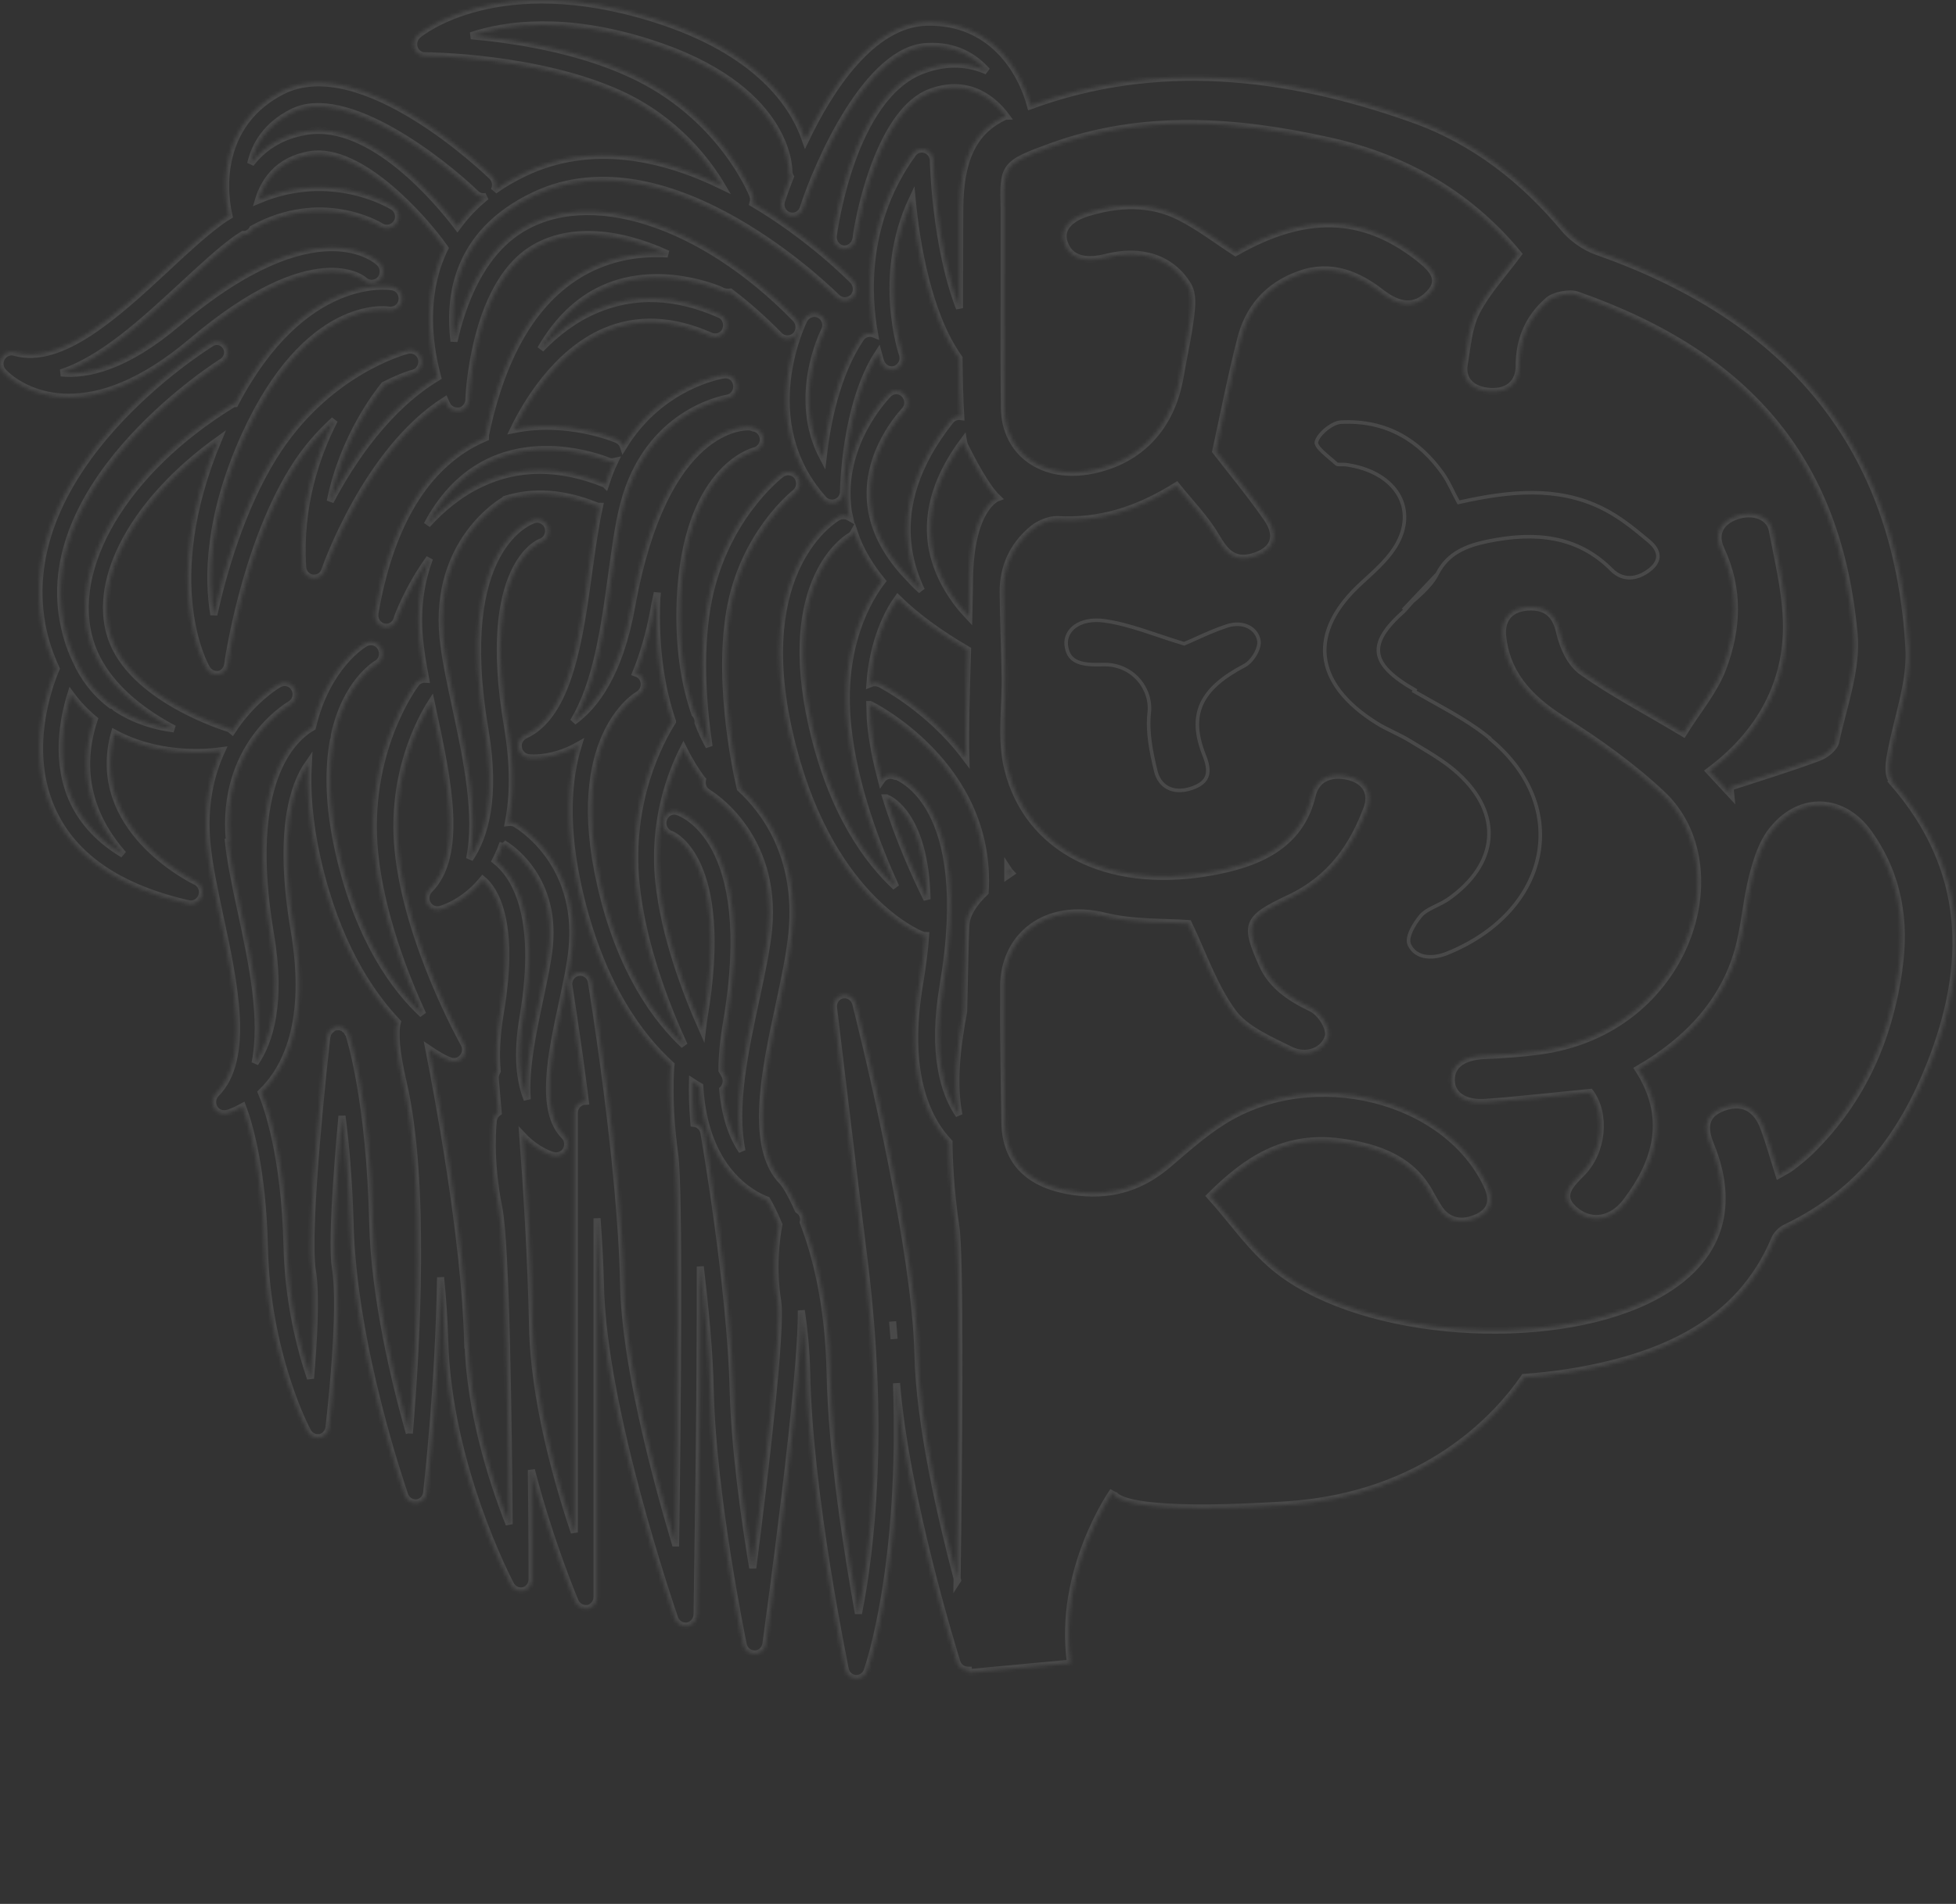 <?xml version="1.0" encoding="UTF-8"?> <svg xmlns="http://www.w3.org/2000/svg" viewBox="0 0 551 536.422" fill="none"><rect x="0" y="0" width="551" height="536.422" fill="#333333" stroke="none"/><path d="M404.864 161.694L404.864 161.694C407.844 155.857 412.963 153.767 419.194 152.486L419.194 152.486C432.471 149.785 444.406 150.904 453.973 160.523L453.973 160.524C455.516 162.074 457.244 162.779 459.025 162.779C460.812 162.779 462.699 162.067 464.535 160.694C466.424 159.263 467.098 157.835 467.025 156.521C466.948 155.183 466.089 153.818 464.583 152.547C460.387 149.011 456.025 145.442 451.064 143.066L451.062 143.065C438.554 136.984 425.136 138.367 411.196 141.473L410.872 141.545L410.713 141.253C410.151 140.219 409.657 139.236 409.192 138.307C408.972 137.866 408.756 137.437 408.542 137.02C407.874 135.719 407.215 134.522 406.409 133.381C399.878 124.22 390.73 118.307 377.774 118.934C376.538 118.998 374.927 119.813 373.527 120.956C372.837 121.52 372.218 122.15 371.742 122.776C371.262 123.408 370.944 124.012 370.825 124.529C370.761 124.815 370.858 125.199 371.187 125.707C371.508 126.207 372.009 126.752 372.617 127.328C373.219 127.901 373.909 128.485 374.596 129.064C374.636 129.098 374.676 129.131 374.715 129.165C375.357 129.705 375.991 130.241 376.536 130.748C376.564 130.772 376.646 130.814 376.829 130.844C377.012 130.873 377.237 130.883 377.503 130.883C377.62 130.883 377.748 130.88 377.878 130.878C378.306 130.871 378.79 130.864 379.192 130.922C385.808 131.853 390.835 134.709 393.511 138.694C396.2 142.697 396.464 147.768 393.681 152.984L393.681 152.985C391.554 156.946 387.864 160.312 384.34 163.525C384.146 163.703 383.95 163.881 383.758 164.058L383.756 164.06C376.005 171.045 372.573 178.162 373.258 184.885C373.944 191.611 378.766 198.101 387.886 203.791C389.343 204.696 390.939 205.482 392.559 206.279L392.57 206.284C394.177 207.075 395.81 207.878 397.306 208.808C398.093 209.292 398.893 209.773 399.695 210.256C403.552 212.579 407.489 214.95 410.711 217.906C417.001 223.624 419.891 230.003 419.377 236.238C418.866 242.471 414.965 248.444 407.914 253.37L407.912 253.372C406.925 254.048 405.759 254.619 404.637 255.17C404.317 255.327 404 255.481 403.693 255.638C402.274 256.354 401.027 257.079 400.231 258.027C399.25 259.208 398.192 260.746 397.509 262.256C396.813 263.795 396.564 265.172 396.993 266.113L396.996 266.12C397.793 267.92 399.268 269.003 401.139 269.41C403.023 269.818 405.32 269.54 407.703 268.575C422.275 262.646 431.038 252.305 433.306 241.115C435.574 229.935 431.376 217.811 419.827 208.25L419.666 208.118V207.978C414.81 203.995 409.078 200.798 403.33 197.591C401.67 196.665 400.008 195.739 398.366 194.792C398.366 194.792 398.366 194.792 398.366 194.792L398.587 194.41C385.797 187.059 385.041 181.474 395.561 172.144L404.864 161.694ZM404.864 161.694L404.862 161.699C403.931 163.576 402.444 165.302 400.72 166.968C399.574 168.077 398.342 169.142 397.115 170.202C396.495 170.739 395.876 171.274 395.268 171.814L404.864 161.694Z" stroke="white" stroke-opacity="0.11"></path><path d="M345.574 176.38L345.574 176.379C350.147 174.88 354.002 176.948 354.628 180.49C354.809 181.506 354.403 182.95 353.605 184.338C352.814 185.716 351.699 186.932 350.595 187.516C344.516 190.712 340.474 194.092 338.565 198.191C336.648 202.308 336.923 207.056 339.251 212.88C340.139 215.123 340.5 216.999 340.04 218.508C339.59 219.979 338.316 221.229 335.605 222.124C332.87 223.014 330.629 222.827 328.954 221.932C327.279 221.039 326.108 219.406 325.581 217.278C324.275 211.834 323.126 206.178 323.735 200.821C324.521 193.99 318.954 186.962 310.7 187.254C307.976 187.325 305.521 187.264 303.676 186.525C302.766 186.161 302.016 185.635 301.457 184.886C300.897 184.136 300.507 183.133 300.357 181.781C300.134 179.621 301.082 177.687 302.94 176.393C304.804 175.092 307.608 174.429 311.066 174.913L311.068 174.913C314.674 175.402 318.185 176.383 321.839 177.555C323.21 177.995 324.605 178.464 326.031 178.943C328.394 179.737 330.842 180.56 333.415 181.331L333.564 181.376L333.71 181.316C334.724 180.899 335.848 180.391 337.056 179.846C339.595 178.698 342.508 177.382 345.574 176.38Z" stroke="white" stroke-opacity="0.11"></path><mask id="path-3-inside-1_4011_55872" fill="white"><path d="M533.145 220.068C531.77 218.513 532.046 215.473 532.458 213.211C534.177 202.962 538.301 192.713 537.752 182.675C534.726 129.379 507.566 91.067 449.878 70.851C446.303 69.579 442.797 67.034 440.529 64.277C429.322 50.918 415.637 39.82 397.899 33.529C361.732 20.664 325.498 16.847 290.293 29.783C287.679 19.958 279.291 5.82 261.002 6.245C245.532 6.739 233.774 25.047 226.9 39.396C223.598 29.783 213.766 14.515 184.269 5.255C140.402 -8.529 118.605 9.072 117.712 9.849C116.68 10.768 116.268 12.182 116.68 13.525C117.162 14.868 118.33 15.716 119.706 15.716C120.118 15.716 151.609 15.858 174.918 26.602C190.595 33.883 199.327 45.616 203.315 52.332C186.744 44.273 166.667 39.679 147.69 48.726C144.596 50.211 141.777 51.837 139.233 53.674C139.852 52.402 139.714 50.776 138.614 49.716C137.101 48.232 101.76 14.232 79.414 25.683C62.981 34.095 62.224 50.847 64.493 60.814C63.806 61.238 63.187 61.591 62.499 62.086C57.686 65.55 52.461 70.356 46.96 75.516C33.002 88.452 17.257 103.013 4.124 99.267C2.749 98.843 1.236 99.479 0.48 100.751C-0.276 102.023 -0.139 103.649 0.893 104.78C1.305 105.275 7.631 111.99 19.526 111.919C28.189 111.919 39.741 108.314 54.111 96.156C88.558 66.963 102.379 78.838 102.447 78.909C103.754 80.182 105.816 80.111 107.054 78.838C108.292 77.496 108.223 75.375 106.985 74.103C106.298 73.396 89.452 57.633 50.054 90.996C35.478 103.366 24.545 105.84 17.188 105.063C28.946 101.246 40.634 90.36 51.36 80.464C56.724 75.516 61.812 70.78 66.281 67.529C67.037 66.963 67.794 66.539 68.55 66.044C68.687 66.044 68.825 66.044 69.031 66.044C69.994 65.903 70.75 65.267 71.163 64.489C90.484 53.816 106.573 63.358 107.329 63.853C108.842 64.772 110.836 64.277 111.798 62.722C112.761 61.167 112.211 59.117 110.698 58.198C109.873 57.704 93.371 47.666 72.813 56.36C74.325 51.342 78.107 45.051 87.458 43.566C101.553 41.305 119.431 61.591 125.069 69.579C125.137 69.72 125.275 69.72 125.344 69.862C124.656 71.204 124.106 72.618 123.556 74.032C119.224 86.26 121.218 98.63 123.281 106.265C109.254 114.676 99.216 129.52 93.028 141.254C96.672 123.158 106.367 110.859 108.223 108.526C113.036 106.052 116.336 105.133 116.405 105.133C118.124 104.709 119.156 102.871 118.743 101.104C118.33 99.337 116.543 98.277 114.824 98.701C113.861 98.913 91.721 104.851 76.938 128.884C68 143.374 62.843 161.328 60.23 173.204C58.511 162.742 58.649 145.566 68.962 122.734C86.427 84.281 108.567 87.179 109.53 87.391C111.317 87.603 112.967 86.473 113.242 84.635C113.517 82.797 112.348 81.1 110.561 80.818C109.461 80.606 85.464 77.001 66.212 113.687C65.868 113.687 65.525 113.828 65.25 114.04C35.134 132.559 18.769 160.127 25.508 181.12C29.221 192.713 40.016 200.629 49.023 205.365C43.866 204.729 38.022 203.033 32.658 199.499C32.315 199.145 31.971 198.792 31.49 198.65C31.49 198.65 31.352 198.65 31.283 198.65C27.846 196.035 24.683 192.571 22.207 187.835C22.207 187.623 22.001 187.411 21.932 187.199C20.145 183.736 18.701 179.777 17.807 174.9C10.381 134.751 62.155 102.235 62.637 101.953C64.081 101.034 64.562 99.125 63.668 97.711C62.843 96.227 60.918 95.732 59.543 96.651C57.274 98.065 3.643 131.711 11.825 176.102C12.65 180.626 14.094 184.655 15.813 188.401C13.888 192.925 6.874 211.515 14.919 228.691C20.901 241.556 33.759 250.251 53.08 254.633C53.286 254.633 53.561 254.703 53.767 254.703C55.142 254.703 56.38 253.784 56.861 252.442C57.411 250.815 56.655 249.05 55.142 248.342C53.836 247.705 24.889 233.428 32.246 206.567C40.359 210.95 49.023 212.01 55.28 212.01C58.443 212.01 60.849 211.727 62.431 211.515C59.337 218.23 57.274 226.853 58.305 237.668C58.855 243.676 60.368 250.745 61.949 258.168C66.006 277.041 70.544 298.389 60.849 308.141C59.818 309.201 59.611 310.828 60.299 312.1C60.849 313.16 61.949 313.797 63.118 313.797C63.393 313.797 63.6 313.797 63.874 313.726C64.149 313.726 65.937 313.16 68.344 311.818C70.2 316.765 73.982 329.56 74.463 351.19C75.151 381.442 86.152 402.437 86.633 403.286C87.183 404.346 88.283 405.051 89.452 405.051C89.658 405.051 89.865 405.051 90.071 405.051C91.446 404.769 92.478 403.638 92.684 402.153C92.821 400.811 96.534 369.496 94.472 357.057C93.44 350.764 94.815 331.257 96.328 314.434C97.359 322.28 98.253 332.246 98.597 344.474C99.422 379.392 113.449 419.542 113.999 421.24C114.48 422.582 115.718 423.43 117.024 423.43C117.162 423.43 117.299 423.43 117.368 423.43C118.88 423.289 120.049 422.015 120.187 420.532C120.393 418.623 123.625 390.491 124.106 359.885C124.725 366.104 125.137 372.183 125.275 377.838C126.306 413.038 143.152 445.131 143.839 446.473C144.39 447.533 145.49 448.241 146.659 448.241C146.934 448.241 147.208 448.241 147.484 448.17C148.928 447.818 149.89 446.473 149.89 444.919C149.89 443.504 149.89 430.64 149.684 414.171C154.909 434.386 161.579 450.149 161.991 451.209C162.541 452.411 163.71 453.189 164.948 453.189C165.154 453.189 165.361 453.189 165.636 453.189C167.148 452.836 168.18 451.492 168.18 449.938V343.273C168.661 349.775 169.005 356.208 169.142 362.146C169.83 397.064 189.219 453.541 190.045 455.946C190.526 457.288 191.763 458.137 193.07 458.137C193.276 458.137 193.414 458.137 193.62 458.137C195.133 457.855 196.301 456.51 196.37 454.886C196.37 451.562 197.401 394.873 197.264 356.845C198.639 368.507 199.877 381.23 200.083 392.045C200.771 421.451 209.022 461.672 209.365 463.367C209.709 464.923 211.016 465.983 212.528 465.983H212.666C214.247 465.983 215.554 464.711 215.76 463.155C216.86 455.097 226.005 388.583 225.729 369.214C226.485 374.515 227.105 380.241 227.243 386.886C227.929 421.592 238.036 469.8 238.107 470.294C238.38 471.779 239.619 472.84 241.062 472.91C241.131 472.91 241.199 472.91 241.27 472.91C242.645 472.91 243.813 472.062 244.294 470.719C244.776 469.304 254.401 441.455 252.545 389.713C255.157 422.229 268.91 466.194 269.527 468.244C269.942 469.659 271.246 470.578 272.622 470.578C272.622 470.578 272.692 470.578 272.76 470.578V471.284L301.569 468.599C297.857 442.374 313.603 420.109 313.603 420.109C313.603 420.109 310.369 427.318 362.419 423.995C401.75 421.451 421.894 398.972 429.39 388.087C433.309 387.805 437.296 387.379 441.49 386.745C468.374 382.504 490.103 372.608 499.936 349.07C500.484 347.796 501.723 346.524 503.098 345.889C524.55 335.638 536.169 318.886 543.733 299.872C554.734 272.022 554.804 245.021 533.007 220.209L533.145 220.068ZM34.721 240.708C28.189 236.82 23.445 231.801 20.626 225.793C15.469 214.767 17.807 202.538 19.938 195.681C21.864 198.297 24.064 200.629 26.539 202.679C21.038 219.22 27.02 232.013 34.721 240.708ZM86.358 36.993C78.932 38.194 73.913 41.799 70.613 46.111C71.85 40.81 75.013 35.367 82.233 31.691C97.359 23.916 124.794 45.616 134.076 54.593C134.901 55.371 135.932 55.583 136.964 55.371C133.801 57.916 131.119 60.743 128.85 63.853C123.694 57.067 104.716 34.024 86.358 36.993ZM64.631 237.034C62.087 210.172 80.926 199.004 81.751 198.509C83.333 197.59 83.883 195.611 82.989 193.985C82.095 192.359 80.17 191.794 78.588 192.713C78.039 192.995 71.094 197.166 65.387 205.931C65.043 205.648 64.837 205.365 64.424 205.224C64.149 205.153 36.853 196.954 31.215 179.283C25.92 162.672 38.228 140.759 61.399 124.077C44.691 164.226 57.617 187.411 58.236 188.401C58.855 189.391 59.886 190.027 60.987 190.027C61.193 190.027 61.399 190.027 61.606 190.027C62.981 189.744 63.943 188.613 64.149 187.199C64.149 186.846 68.687 154.825 82.37 132.559C85.946 126.693 90.071 122.098 94.197 118.352C89.108 128.248 84.158 142.597 85.258 159.773C85.327 161.328 86.496 162.672 88.077 162.884C88.215 162.884 88.352 162.884 88.49 162.884C89.865 162.884 91.102 162.035 91.515 160.622C91.652 160.268 103.135 126.975 125.344 112.838C125.619 113.474 125.756 113.828 125.825 113.899C126.375 115.1 127.544 115.807 128.781 115.807C128.988 115.807 129.194 115.807 129.469 115.807C130.913 115.524 132.013 114.181 132.082 112.626C132.082 112.343 133.182 81.1 149.546 70.498C159.447 64.065 173.405 64.843 188.119 71.558C181.312 71.134 173.336 71.982 165.498 76.011C151.265 83.362 141.639 99.055 136.758 122.593C136.758 122.805 136.758 123.088 136.758 123.3C135.451 123.865 134.145 124.501 132.838 125.208C118.88 133.054 109.736 149.029 105.61 172.779C105.335 174.476 106.367 176.172 107.948 176.596C108.223 176.667 108.498 176.738 108.773 176.738C110.148 176.738 111.386 175.89 111.798 174.476C111.798 174.335 114.824 165.852 121.012 157.299C118.674 163.52 117.299 171.083 118.193 180.272C118.537 183.665 119.156 187.411 119.912 191.37C118.88 191.299 117.849 191.653 117.162 192.571C116.543 193.349 102.722 212.081 105.541 240.355C107.261 257.39 113.999 274.779 119.087 285.806C111.386 278.667 101.21 265.095 95.572 240.637C92.409 226.924 92.478 216.534 93.921 208.617C94.128 208.122 94.197 207.627 94.197 207.133C97.359 192.501 105.541 187.411 106.092 187.058C107.673 186.21 108.223 184.16 107.329 182.534C106.504 180.908 104.51 180.343 102.929 181.191C102.241 181.544 92.065 187.694 88.008 204.871C82.645 207.91 68.894 220.139 76.182 263.186C79.414 282.271 76.113 293.297 71.85 299.519C74.394 287.078 71.025 271.244 67.931 256.826C66.35 249.543 64.906 242.687 64.356 237.104L64.631 237.034ZM170.517 136.447C170.517 136.447 170.449 136.376 170.38 136.376C157.866 131.287 146.108 131.216 135.52 136.235C129.469 139.062 124.381 143.304 120.324 147.828C124.381 140.193 129.607 134.609 135.932 131.075C152.365 121.886 171.067 129.803 171.274 129.873C171.893 130.156 172.511 130.156 173.13 130.015C172.168 131.994 171.342 134.185 170.586 136.518L170.517 136.447ZM115.305 403.779C111.111 388.865 105.473 365.326 104.992 344.404C104.166 309.556 98.528 292.237 98.322 291.532C98.322 291.389 98.184 291.248 98.047 291.107C97.909 290.895 97.841 290.683 97.703 290.472C97.566 290.329 97.428 290.187 97.222 290.046C97.084 289.905 96.878 289.764 96.741 289.623C96.534 289.482 96.328 289.482 96.122 289.409C95.984 289.409 95.778 289.268 95.64 289.268C95.64 289.268 95.64 289.268 95.572 289.268C95.159 289.268 94.678 289.268 94.197 289.409C93.921 289.482 93.646 289.694 93.44 289.905C93.371 289.905 93.303 289.976 93.234 290.046C93.028 290.187 92.89 290.472 92.684 290.683C92.615 290.824 92.478 290.895 92.409 291.036C92.271 291.248 92.271 291.532 92.203 291.743C92.203 291.885 92.065 292.026 92.065 292.167C91.79 294.357 86.014 345.816 88.008 358.187C89.108 364.833 88.352 378.262 87.458 388.369C84.502 379.606 81.201 366.527 80.857 351.049C80.239 325.601 75.357 311.888 73.638 307.789C80.376 301.285 87.321 288.138 82.851 261.985C78.176 234.347 82.645 221.2 86.839 215.191C86.427 222.613 86.977 231.449 89.383 242.123C94.678 265.448 103.96 279.586 111.936 287.997C111.111 291.107 111.661 296.762 113.586 305.102C119.981 332.599 117.368 379.322 115.305 403.85V403.779ZM131.738 377.697C130.913 348.362 123.212 307.789 120.806 295.561C124.106 297.822 126.375 298.812 126.719 298.882C127.063 299.023 127.475 299.094 127.888 299.094C128.85 299.094 129.744 298.671 130.363 297.893C131.257 296.833 131.394 295.276 130.707 294.075C130.569 293.793 114.755 265.732 112.142 239.506C110.011 218.159 118.537 202.538 121.493 197.943C121.7 198.862 121.837 199.711 122.043 200.7C126.1 219.573 130.638 240.919 120.943 250.674C119.912 251.734 119.706 253.361 120.393 254.633C120.943 255.693 122.043 256.33 123.212 256.33C123.487 256.33 123.694 256.33 123.969 256.259C124.519 256.118 130.638 254.421 136.001 247.846C139.095 250.463 145.352 259.087 140.952 285.239C139.852 291.743 139.645 297.185 140.058 301.78C139.714 302.417 139.439 303.123 139.508 303.901C139.508 304.042 139.852 307.577 140.333 313.444C139.576 313.938 139.095 314.786 138.958 315.705C138.958 316.129 137.651 326.024 140.539 340.516C142.602 350.623 143.221 402.931 143.427 429.438C138.545 416.997 132.357 397.63 131.807 377.627L131.738 377.697ZM141.639 237.457C141.639 237.457 141.914 237.739 142.121 237.88C142.739 238.235 156.628 246.575 154.772 266.437C154.359 270.68 153.259 275.839 152.09 281.352C150.096 290.824 147.896 301.002 148.515 309.768C146.521 304.89 145.49 297.469 147.346 286.513C152.365 257.108 144.458 246.293 139.576 242.475C140.333 240.992 141.089 239.365 141.708 237.527L141.639 237.457ZM190.182 434.739C184.269 414.877 176.087 383.635 175.674 362.005C174.987 327.369 166.667 277.182 166.598 276.688C166.323 274.85 164.604 273.649 162.885 274.001C161.098 274.283 159.929 276.051 160.272 277.819C160.272 278.101 162.61 292.096 164.879 310.264C163.16 310.334 161.785 311.747 161.785 313.585V431.77C156.766 416.785 150.44 394.095 150.028 373.88C149.615 354.018 148.309 333.73 147.277 320.016C151.334 324.33 155.528 325.531 155.941 325.601C156.216 325.601 156.422 325.672 156.697 325.672C157.866 325.672 158.966 325.035 159.516 323.975C160.204 322.703 159.997 321.006 158.966 320.016C151.884 312.878 155.322 296.903 158.347 282.767C159.585 277.041 160.754 271.669 161.166 267.074C163.435 242.757 145.971 232.509 145.215 232.086C144.596 231.731 143.839 231.66 143.221 231.731C144.596 224.733 144.871 215.898 142.945 204.517C135.245 159.278 152.09 152.846 152.228 152.776C153.947 152.281 154.909 150.372 154.428 148.676C153.947 146.909 152.09 145.919 150.44 146.414C149.546 146.696 127.819 153.906 136.62 205.648C139.852 224.733 136.551 235.76 132.288 241.982C134.832 229.54 131.463 213.706 128.369 199.287C126.788 192.006 125.344 185.149 124.794 179.565C122.249 152.705 141.089 141.536 141.914 141.042C142.052 140.971 142.189 140.83 142.327 140.688C150.165 138.214 158.829 138.78 168.042 142.526C168.317 142.667 168.592 142.667 168.867 142.667C167.698 147.969 166.804 154.189 165.911 160.692C163.298 179.777 160.341 201.478 147.896 207.133C146.59 207.769 145.765 209.183 146.04 210.667C146.246 212.151 147.415 213.282 148.859 213.494C148.996 213.494 149.546 213.565 150.371 213.565C152.778 213.565 157.522 213.07 162.885 210.031C159.997 219.361 158.897 232.579 163.092 250.888C169.211 277.678 180.556 292.378 189.082 300.083C189.082 300.224 188.945 300.368 188.945 300.579C188.945 301.002 188.051 310.757 190.045 325.108C191.488 335.215 190.801 400.952 190.32 434.739H190.182ZM197.883 219.715C197.608 221.127 198.158 222.613 199.396 223.32C199.602 223.461 219.06 234.841 216.516 261.844C215.966 267.427 214.522 274.283 212.941 281.565C209.847 296.055 206.409 311.888 209.022 324.259C206.478 320.512 204.277 314.927 203.59 306.94C203.658 306.87 203.727 306.87 203.796 306.728C204.69 305.668 204.827 304.112 204.14 302.911C204.14 302.911 203.865 302.417 203.384 301.569C203.384 297.54 203.796 293.086 204.69 287.926C213.491 236.185 191.763 228.974 190.87 228.691C189.151 228.127 187.432 229.117 186.882 230.882C186.332 232.579 187.294 234.488 188.945 235.054C189.082 235.054 205.996 241.556 198.295 286.796C198.089 287.997 198.02 288.986 197.883 290.117C193.139 279.443 187.157 263.609 185.575 248.342C183.856 231.378 188.945 218.018 192.52 210.95C194.308 214.555 196.164 217.453 197.814 219.644L197.883 219.715ZM189.426 203.315C185.919 208.9 176.843 225.723 179.181 249.05C180.9 266.085 187.638 283.472 192.726 294.501C185.094 287.36 174.78 273.79 169.211 249.332C159.791 208.051 178.906 196.247 179.8 195.752C181.381 194.833 181.931 192.854 181.106 191.228C180.694 190.38 179.937 189.885 179.112 189.603C181.106 184.725 182.894 178.858 184.2 171.79C184.475 170.093 184.888 168.538 185.163 166.983C185.163 167.478 185.094 167.973 185.025 168.468C184.406 183.241 186.469 194.621 189.426 203.245V203.315ZM219.06 366.598C220.298 373.88 215.691 413.534 212.047 441.807C209.641 427.389 206.959 407.738 206.546 391.834C205.859 362.498 198.364 319.593 198.295 319.17C198.02 317.685 196.852 316.624 195.476 316.483C195.064 311.535 194.995 307.506 195.064 304.82C195.82 305.316 196.508 305.739 197.127 306.092C198.502 329.56 211.703 336.487 216.035 338.113C216.722 339.244 217.96 341.576 219.404 345.041C218.648 348.999 217.548 357.339 219.06 366.527V366.598ZM269.734 445.201C264.921 427.036 259.007 400.881 258.595 381.867C257.908 349.211 241.75 285.451 241.062 282.767C240.582 280.999 238.863 279.939 237.144 280.362C235.561 280.787 234.6 282.341 234.805 283.968C234.805 283.968 241.614 340.798 243.401 354.937C249.383 403.072 245.325 437.073 241.818 454.601C238.795 437.778 234.257 409.294 233.842 386.745C233.43 367.094 229.648 353.098 226.28 344.404C226.624 342.991 226.005 341.576 224.837 340.868C222.774 336.205 221.123 333.73 220.916 333.518C220.847 333.377 220.711 333.377 220.642 333.236C220.642 333.236 220.642 333.095 220.572 333.095C210.878 323.34 215.416 301.922 219.473 283.119C221.055 275.698 222.567 268.628 223.118 262.62C225.11 241.204 215.279 228.268 208.54 222.117C208.196 220.775 201.871 194.197 205.584 172.214C209.297 150.443 223.805 139.062 223.942 138.921C225.385 137.79 225.661 135.74 224.629 134.256C223.598 132.771 221.535 132.489 220.092 133.549C219.404 134.044 203.384 146.484 199.189 171.012C196.852 184.796 198.158 199.852 199.739 210.313C198.708 208.405 197.608 206.214 196.645 203.669C196.714 202.75 196.439 201.831 195.751 201.124C193.001 193.207 191.076 182.746 191.626 168.962C193.207 132.418 211.703 127.258 212.528 127.046C214.247 126.622 215.347 124.855 214.935 123.088C214.591 121.674 213.491 120.684 212.116 120.543C211.772 120.401 211.428 120.26 211.016 120.26C210.122 120.26 187.294 119.129 177.943 170.8C174.505 189.885 167.63 198.933 161.51 203.315C168.111 192.571 170.311 176.526 172.305 161.894C173.336 154.542 174.23 147.615 175.674 142.173C182.413 116.09 203.933 112.414 204.827 112.202C206.615 111.919 207.784 110.223 207.509 108.385C207.234 106.547 205.652 105.345 203.865 105.628C202.971 105.77 186.125 108.597 175.605 125.774C175.33 124.925 174.712 124.289 173.887 123.865C173.199 123.582 159.791 117.927 144.665 121.038C147.965 114.181 156.422 99.408 170.38 93.4C179.456 89.512 189.494 89.936 200.152 94.672C201.802 95.379 203.727 94.672 204.415 92.976C205.102 91.279 204.415 89.3 202.765 88.593C190.388 83.08 178.699 82.656 167.905 87.25C161.717 89.865 156.56 93.895 152.297 98.348C156.628 90.855 161.991 85.412 168.386 82.09C185.094 73.466 203.59 81.949 203.727 82.09C204.346 82.373 205.034 82.373 205.721 82.302C210.397 85.836 215.004 89.936 219.542 94.531C220.779 95.803 222.842 95.803 224.149 94.531C225.385 93.258 225.385 91.138 224.149 89.795C197.677 62.581 165.567 52.331 146.108 64.984C135.451 71.911 130.294 85.342 127.888 96.156C127.2 90.29 127.269 83.292 129.675 76.577C132.976 67.317 139.92 60.107 150.44 55.088C188.944 36.71 235.217 83.362 235.7 83.786C236.937 85.059 239 85.059 240.307 83.786C241.543 82.514 241.543 80.394 240.307 79.051C239.343 78.061 228.136 66.751 212.116 57.28C212.322 56.572 212.322 55.866 212.116 55.159C211.772 54.24 202.971 32.469 177.737 20.876C162.541 13.808 144.527 11.122 132.701 10.062C142.533 6.81 159.104 4.548 182.481 11.899C222.018 24.269 222.223 47.242 222.223 48.232C222.223 48.797 222.362 49.292 222.635 49.787C221.191 53.533 220.298 56.148 220.16 56.572C219.61 58.34 220.504 60.178 222.223 60.743C223.942 61.308 225.729 60.39 226.28 58.622C230.267 46.182 244.362 13.666 261.278 13.101C269.186 12.677 274.548 16.07 278.054 20.028C273.173 17.837 267.123 17.13 260.039 19.745C240.031 27.026 234.944 64.843 234.737 66.398C234.53 68.236 235.768 69.862 237.488 70.144C237.624 70.144 237.763 70.144 237.9 70.144C239.482 70.144 240.855 68.942 241.131 67.246C242.438 57.421 248.695 30.914 262.17 25.966C273.38 21.866 280.393 28.723 283.348 32.681C283.212 32.681 283.005 32.822 282.868 32.893C275.304 36.498 270.354 43.354 270.354 59.188C270.354 65.267 270.285 75.87 270.285 86.826C263.477 69.296 262.928 45.546 262.928 45.263C262.928 43.849 261.965 42.577 260.658 42.153C259.351 41.729 257.908 42.153 257.083 43.354C243.194 62.581 244.362 83.292 246.357 94.177C244.981 93.612 243.333 93.965 242.438 95.308C235.493 105.628 232.881 119.765 231.85 128.954C222.91 112.061 231.85 93.965 232.262 93.117C233.086 91.491 232.467 89.512 230.887 88.664C229.304 87.816 227.38 88.452 226.485 90.077C226.349 90.36 212.184 118.634 231.986 140.688C232.606 141.395 233.498 141.748 234.393 141.748C234.805 141.748 235.149 141.678 235.561 141.536C236.8 141.042 237.624 139.84 237.624 138.426C237.624 138.214 237.9 114.111 247.388 99.549C247.732 100.892 248.076 101.811 248.144 102.023C248.763 103.72 250.619 104.639 252.27 104.003C253.921 103.366 254.813 101.458 254.196 99.761C254.126 99.479 246.769 77.92 256.945 56.219C258.115 68.589 261.414 88.664 270.146 100.892C270.215 107.183 270.354 112.909 270.629 117.362C269.598 117.221 268.498 117.574 267.74 118.493C258.183 130.51 254.196 142.597 255.915 154.543C256.532 158.925 257.908 162.884 259.558 166.347C257.908 164.933 256.603 163.449 255.228 161.965C255.228 161.894 255.157 161.752 255.089 161.682C254.952 161.54 254.813 161.54 254.677 161.399C249.451 155.532 246.288 149.382 245.393 142.95C243.194 127.682 254.677 115.948 254.745 115.807C256.052 114.535 256.052 112.414 254.745 111.071C253.508 109.728 251.446 109.728 250.207 111.071C249.658 111.637 236.317 125.208 238.931 143.869C239 144.505 239.207 145.141 239.343 145.778C238.38 145.212 237.212 145.071 236.112 145.636C235.081 146.202 211.703 159.985 222.362 206.567C232.811 252.442 258.595 262.975 259.695 263.398C260.039 263.539 260.383 263.609 260.727 263.609C260.453 267.638 259.902 272.022 259.078 276.97C254.813 301.922 260.934 315.068 267.328 321.855C267.328 325.672 267.671 335.215 269.254 345.675C270.559 354.159 270.146 406.396 269.598 445.413L269.734 445.201ZM251.858 377.272C251.721 375.648 251.582 373.95 251.446 372.324C251.582 374.021 251.721 375.718 251.858 377.272ZM251.789 218.584C250.414 218.159 249.039 218.725 248.283 219.856C246.908 214.555 245.737 209.112 245.257 203.74C245.05 201.902 245.12 200.276 245.05 198.509C245.05 198.509 245.05 198.509 245.12 198.509C245.464 198.65 279.705 215.544 277.503 251.382C274.753 253.998 272.209 257.319 272.073 260.784C271.934 263.753 271.661 273.649 271.453 284.957C269.527 295.206 268.359 305.527 270.146 314.149C265.884 307.93 262.446 296.903 265.677 277.678C274.48 225.934 252.75 218.725 251.858 218.442L251.789 218.584ZM240.582 149.877C242.162 154.684 244.845 159.278 248.488 163.732C244.501 168.892 236.524 182.322 238.795 204.447C240.512 221.482 247.251 238.87 252.338 249.898C244.637 242.757 234.393 229.187 228.824 204.729C219.404 163.378 238.519 151.644 239.412 151.15C239.963 150.867 240.307 150.372 240.582 149.877ZM249.658 224.804C249.658 224.804 249.863 224.945 249.931 224.945C250.07 224.945 260.658 229.117 261.139 253.361C258.183 247.423 253.301 236.82 249.588 224.804H249.658ZM283.899 244.878C284.173 245.303 284.517 245.726 284.724 245.94C284.724 245.94 284.38 246.152 283.899 246.504C283.899 245.94 283.899 245.374 283.899 244.878ZM247.8 192.642C246.908 192.218 245.876 192.289 245.05 192.642C245.944 180.343 250.207 172.355 252.889 168.609C258.047 173.698 264.648 178.505 272.553 183.1C272.209 194.339 271.866 205.719 272.073 213.494C261.621 199.499 247.939 192.713 247.732 192.571L247.8 192.642ZM271.661 125.349C273.721 129.52 277.779 137.295 280.942 140.264C280.942 140.264 273.38 143.021 273.104 163.166C273.104 166.418 272.965 170.023 272.897 173.698C268.703 169.245 263.684 162.247 262.377 153.2C261.07 143.869 264.097 134.115 271.385 124.289C271.453 124.713 271.59 125.067 271.661 125.279V125.349ZM534.933 273.153C532.182 292.237 524.962 309.697 509.973 324.4C508.324 325.954 506.537 327.439 504.679 328.852C503.786 329.56 502.686 330.056 501.104 330.972C499.592 326.238 498.421 321.855 496.773 317.544C495.054 312.948 491.477 309.909 485.634 311.959C479.996 313.938 479.925 317.826 481.852 322.562C489.14 340.304 484.671 356.42 463.975 366.386C435.579 380.029 385.109 376.778 360.771 358.47C352.863 352.532 347.43 344.192 340.899 336.983C351.007 326.944 361.595 319.734 377.272 321.713C388.684 323.128 398.104 326.944 403.054 336.557C403.674 337.688 404.361 338.819 405.049 339.952C407.319 343.837 411.101 345.041 415.569 343.273C420.175 341.435 420.794 338.184 419.007 334.226C407.592 309.415 369.983 299.942 344.611 315.846C338.836 319.452 333.886 323.975 328.797 328.288C321.852 334.155 313.808 336.983 303.976 335.92C290.362 334.437 283.212 327.792 283.073 316.058C282.868 303.337 282.661 290.683 282.729 277.96C282.729 263.894 294.419 253.998 311.333 258.168C319.446 260.147 328.385 259.722 334.779 260.217C339.041 269.124 341.931 277.889 347.361 285.31C350.731 289.905 357.606 292.945 363.519 295.843C368.057 298.104 373.078 296.055 374.177 292.026C374.797 289.694 372.115 285.381 369.503 284.109C363.175 281.07 358.157 277.607 355.545 271.669C350.524 260.359 351.007 258.805 363.175 253.079C375.07 247.494 381.191 238.235 385.109 227.702C386.621 223.602 384.834 219.856 379.608 218.725C374.658 217.665 370.739 219.432 369.639 224.096C366.338 238.094 354.718 243.535 339.729 245.94C311.813 250.463 289.537 239.365 283.899 216.675C281.768 208.193 283.348 199.075 283.141 190.239C283.005 182.393 282.661 174.547 282.592 166.771C282.592 159.915 285.136 153.836 290.913 149.029C292.632 147.615 295.519 146.343 297.787 146.414C309.752 147.05 320.202 143.869 331.411 136.871C335.261 141.678 339.592 146.06 342.548 151.15C345.094 155.462 347.569 158.713 353.619 156.663C359.739 154.542 359.807 150.231 356.988 146.131C352.45 139.557 347.293 133.337 342.48 127.117C344.611 117.291 346.742 106.335 349.493 95.591C351.556 87.321 356.713 80.606 366.133 77.283C375.002 74.103 382.634 77.425 389.167 82.514C393.842 86.119 398.38 87.109 402.574 82.797C406.7 78.626 403.057 75.375 399.479 72.548C383.802 60.319 367.577 59.966 348.049 71.134C342.687 67.67 337.805 63.853 332.167 61.026C323.984 56.926 315.046 57.279 306.314 59.966C301.293 61.52 297.994 64.702 300.125 69.225C302.052 73.396 306.59 73.749 311.469 72.548C321.44 70.003 329.965 72.689 334.642 80.394C336.086 82.797 335.742 86.26 335.398 89.159C334.71 94.813 333.403 100.397 332.44 106.052C330.036 120.26 321.233 129.732 307.689 132.489C293.936 135.316 283.073 127.753 282.936 114.888C282.729 97.923 282.936 81.03 282.868 64.065C282.868 62.369 282.868 60.672 282.868 58.976C282.524 46.677 282.729 46.182 296.138 41.305C322.06 31.903 348.393 33.883 374.726 39.749C397.211 44.768 414.744 55.866 427.671 71.558C423.477 77.213 418.87 82.161 415.981 87.745C413.645 92.269 413.369 97.499 412.474 102.518C411.65 107.183 414.813 110.011 419.831 110.293C425.127 110.576 427.946 107.607 427.946 103.084C427.946 96.015 430.353 89.653 436.196 84.635C437.847 83.221 442.041 82.373 444.172 83.08C494.022 100.539 517.88 131.216 522.282 178.434C523.243 188.472 519.256 198.862 517.125 208.97C516.781 210.667 514.306 212.717 512.311 213.424C504.13 216.463 495.741 219.008 487.353 221.764C487.353 222.472 487.49 223.107 487.558 223.814C485.634 221.764 483.776 219.644 481.508 217.241C494.778 207.415 501.998 194.692 503.098 180.555C503.923 170.306 501.24 159.703 499.248 149.382C498.492 145.424 493.815 143.798 489.209 145.354C484.258 147.05 482.883 150.726 484.807 154.825C490.033 165.994 489.484 177.303 485.29 188.33C482.883 194.692 478.001 200.417 474.219 206.567C463.631 200.205 454.143 195.257 445.684 189.249C442.316 186.846 440.322 182.251 439.429 178.434C438.466 173.981 436.403 171.012 431.246 171.012C425.54 171.012 422.857 174.335 423.269 179.07C424.233 189.249 430.283 196.459 439.91 202.538C449.949 208.829 459.713 215.827 468.101 223.673C489.965 244.102 475.458 290.542 433.721 296.125C428.634 296.833 423.408 297.185 418.251 297.399C412.75 297.611 408.694 299.731 408.831 304.467C408.968 308.99 413.301 310.969 418.319 310.616C428.083 309.909 437.847 308.778 447.954 307.789C452.424 313.797 451.668 324.471 445.411 330.69C441.834 334.226 438.946 337.476 444.24 341.435C448.503 344.615 454.072 343.837 458.062 338.607C466.931 326.944 470.162 314.645 461.5 301.214C475.663 293.015 485.495 282.13 489.552 267.993C491.547 261.066 491.891 253.857 493.678 246.93C494.915 242.264 496.358 237.316 499.521 233.569C507.429 223.955 519.392 224.804 526.476 234.841C534.933 246.786 536.857 259.722 534.865 273.364L534.933 273.153Z"></path></mask><path d="M533.145 220.068C531.77 218.513 532.046 215.473 532.458 213.211C534.177 202.962 538.301 192.713 537.752 182.675C534.726 129.379 507.566 91.067 449.878 70.851C446.303 69.579 442.797 67.034 440.529 64.277C429.322 50.918 415.637 39.82 397.899 33.529C361.732 20.664 325.498 16.847 290.293 29.783C287.679 19.958 279.291 5.82 261.002 6.245C245.532 6.739 233.774 25.047 226.9 39.396C223.598 29.783 213.766 14.515 184.269 5.255C140.402 -8.529 118.605 9.072 117.712 9.849C116.68 10.768 116.268 12.182 116.68 13.525C117.162 14.868 118.33 15.716 119.706 15.716C120.118 15.716 151.609 15.858 174.918 26.602C190.595 33.883 199.327 45.616 203.315 52.332C186.744 44.273 166.667 39.679 147.69 48.726C144.596 50.211 141.777 51.837 139.233 53.674C139.852 52.402 139.714 50.776 138.614 49.716C137.101 48.232 101.76 14.232 79.414 25.683C62.981 34.095 62.224 50.847 64.493 60.814C63.806 61.238 63.187 61.591 62.499 62.086C57.686 65.55 52.461 70.356 46.96 75.516C33.002 88.452 17.257 103.013 4.124 99.267C2.749 98.843 1.236 99.479 0.48 100.751C-0.276 102.023 -0.139 103.649 0.893 104.78C1.305 105.275 7.631 111.99 19.526 111.919C28.189 111.919 39.741 108.314 54.111 96.156C88.558 66.963 102.379 78.838 102.447 78.909C103.754 80.182 105.816 80.111 107.054 78.838C108.292 77.496 108.223 75.375 106.985 74.103C106.298 73.396 89.452 57.633 50.054 90.996C35.478 103.366 24.545 105.84 17.188 105.063C28.946 101.246 40.634 90.36 51.36 80.464C56.724 75.516 61.812 70.78 66.281 67.529C67.037 66.963 67.794 66.539 68.55 66.044C68.687 66.044 68.825 66.044 69.031 66.044C69.994 65.903 70.75 65.267 71.163 64.489C90.484 53.816 106.573 63.358 107.329 63.853C108.842 64.772 110.836 64.277 111.798 62.722C112.761 61.167 112.211 59.117 110.698 58.198C109.873 57.704 93.371 47.666 72.813 56.36C74.325 51.342 78.107 45.051 87.458 43.566C101.553 41.305 119.431 61.591 125.069 69.579C125.137 69.72 125.275 69.72 125.344 69.862C124.656 71.204 124.106 72.618 123.556 74.032C119.224 86.26 121.218 98.63 123.281 106.265C109.254 114.676 99.216 129.52 93.028 141.254C96.672 123.158 106.367 110.859 108.223 108.526C113.036 106.052 116.336 105.133 116.405 105.133C118.124 104.709 119.156 102.871 118.743 101.104C118.33 99.337 116.543 98.277 114.824 98.701C113.861 98.913 91.721 104.851 76.938 128.884C68 143.374 62.843 161.328 60.23 173.204C58.511 162.742 58.649 145.566 68.962 122.734C86.427 84.281 108.567 87.179 109.53 87.391C111.317 87.603 112.967 86.473 113.242 84.635C113.517 82.797 112.348 81.1 110.561 80.818C109.461 80.606 85.464 77.001 66.212 113.687C65.868 113.687 65.525 113.828 65.25 114.04C35.134 132.559 18.769 160.127 25.508 181.12C29.221 192.713 40.016 200.629 49.023 205.365C43.866 204.729 38.022 203.033 32.658 199.499C32.315 199.145 31.971 198.792 31.49 198.65C31.49 198.65 31.352 198.65 31.283 198.65C27.846 196.035 24.683 192.571 22.207 187.835C22.207 187.623 22.001 187.411 21.932 187.199C20.145 183.736 18.701 179.777 17.807 174.9C10.381 134.751 62.155 102.235 62.637 101.953C64.081 101.034 64.562 99.125 63.668 97.711C62.843 96.227 60.918 95.732 59.543 96.651C57.274 98.065 3.643 131.711 11.825 176.102C12.65 180.626 14.094 184.655 15.813 188.401C13.888 192.925 6.874 211.515 14.919 228.691C20.901 241.556 33.759 250.251 53.08 254.633C53.286 254.633 53.561 254.703 53.767 254.703C55.142 254.703 56.38 253.784 56.861 252.442C57.411 250.815 56.655 249.05 55.142 248.342C53.836 247.705 24.889 233.428 32.246 206.567C40.359 210.95 49.023 212.01 55.28 212.01C58.443 212.01 60.849 211.727 62.431 211.515C59.337 218.23 57.274 226.853 58.305 237.668C58.855 243.676 60.368 250.745 61.949 258.168C66.006 277.041 70.544 298.389 60.849 308.141C59.818 309.201 59.611 310.828 60.299 312.1C60.849 313.16 61.949 313.797 63.118 313.797C63.393 313.797 63.6 313.797 63.874 313.726C64.149 313.726 65.937 313.16 68.344 311.818C70.2 316.765 73.982 329.56 74.463 351.19C75.151 381.442 86.152 402.437 86.633 403.286C87.183 404.346 88.283 405.051 89.452 405.051C89.658 405.051 89.865 405.051 90.071 405.051C91.446 404.769 92.478 403.638 92.684 402.153C92.821 400.811 96.534 369.496 94.472 357.057C93.44 350.764 94.815 331.257 96.328 314.434C97.359 322.28 98.253 332.246 98.597 344.474C99.422 379.392 113.449 419.542 113.999 421.24C114.48 422.582 115.718 423.43 117.024 423.43C117.162 423.43 117.299 423.43 117.368 423.43C118.88 423.289 120.049 422.015 120.187 420.532C120.393 418.623 123.625 390.491 124.106 359.885C124.725 366.104 125.137 372.183 125.275 377.838C126.306 413.038 143.152 445.131 143.839 446.473C144.39 447.533 145.49 448.241 146.659 448.241C146.934 448.241 147.208 448.241 147.484 448.17C148.928 447.818 149.89 446.473 149.89 444.919C149.89 443.504 149.89 430.64 149.684 414.171C154.909 434.386 161.579 450.149 161.991 451.209C162.541 452.411 163.71 453.189 164.948 453.189C165.154 453.189 165.361 453.189 165.636 453.189C167.148 452.836 168.18 451.492 168.18 449.938V343.273C168.661 349.775 169.005 356.208 169.142 362.146C169.83 397.064 189.219 453.541 190.045 455.946C190.526 457.288 191.763 458.137 193.07 458.137C193.276 458.137 193.414 458.137 193.62 458.137C195.133 457.855 196.301 456.51 196.37 454.886C196.37 451.562 197.401 394.873 197.264 356.845C198.639 368.507 199.877 381.23 200.083 392.045C200.771 421.451 209.022 461.672 209.365 463.367C209.709 464.923 211.016 465.983 212.528 465.983H212.666C214.247 465.983 215.554 464.711 215.76 463.155C216.86 455.097 226.005 388.583 225.729 369.214C226.485 374.515 227.105 380.241 227.243 386.886C227.929 421.592 238.036 469.8 238.107 470.294C238.38 471.779 239.619 472.84 241.062 472.91C241.131 472.91 241.199 472.91 241.27 472.91C242.645 472.91 243.813 472.062 244.294 470.719C244.776 469.304 254.401 441.455 252.545 389.713C255.157 422.229 268.91 466.194 269.527 468.244C269.942 469.659 271.246 470.578 272.622 470.578C272.622 470.578 272.692 470.578 272.76 470.578V471.284L301.569 468.599C297.857 442.374 313.603 420.109 313.603 420.109C313.603 420.109 310.369 427.318 362.419 423.995C401.75 421.451 421.894 398.972 429.39 388.087C433.309 387.805 437.296 387.379 441.49 386.745C468.374 382.504 490.103 372.608 499.936 349.07C500.484 347.796 501.723 346.524 503.098 345.889C524.55 335.638 536.169 318.886 543.733 299.872C554.734 272.022 554.804 245.021 533.007 220.209L533.145 220.068ZM34.721 240.708C28.189 236.82 23.445 231.801 20.626 225.793C15.469 214.767 17.807 202.538 19.938 195.681C21.864 198.297 24.064 200.629 26.539 202.679C21.038 219.22 27.02 232.013 34.721 240.708ZM86.358 36.993C78.932 38.194 73.913 41.799 70.613 46.111C71.85 40.81 75.013 35.367 82.233 31.691C97.359 23.916 124.794 45.616 134.076 54.593C134.901 55.371 135.932 55.583 136.964 55.371C133.801 57.916 131.119 60.743 128.85 63.853C123.694 57.067 104.716 34.024 86.358 36.993ZM64.631 237.034C62.087 210.172 80.926 199.004 81.751 198.509C83.333 197.59 83.883 195.611 82.989 193.985C82.095 192.359 80.17 191.794 78.588 192.713C78.039 192.995 71.094 197.166 65.387 205.931C65.043 205.648 64.837 205.365 64.424 205.224C64.149 205.153 36.853 196.954 31.215 179.283C25.92 162.672 38.228 140.759 61.399 124.077C44.691 164.226 57.617 187.411 58.236 188.401C58.855 189.391 59.886 190.027 60.987 190.027C61.193 190.027 61.399 190.027 61.606 190.027C62.981 189.744 63.943 188.613 64.149 187.199C64.149 186.846 68.687 154.825 82.37 132.559C85.946 126.693 90.071 122.098 94.197 118.352C89.108 128.248 84.158 142.597 85.258 159.773C85.327 161.328 86.496 162.672 88.077 162.884C88.215 162.884 88.352 162.884 88.49 162.884C89.865 162.884 91.102 162.035 91.515 160.622C91.652 160.268 103.135 126.975 125.344 112.838C125.619 113.474 125.756 113.828 125.825 113.899C126.375 115.1 127.544 115.807 128.781 115.807C128.988 115.807 129.194 115.807 129.469 115.807C130.913 115.524 132.013 114.181 132.082 112.626C132.082 112.343 133.182 81.1 149.546 70.498C159.447 64.065 173.405 64.843 188.119 71.558C181.312 71.134 173.336 71.982 165.498 76.011C151.265 83.362 141.639 99.055 136.758 122.593C136.758 122.805 136.758 123.088 136.758 123.3C135.451 123.865 134.145 124.501 132.838 125.208C118.88 133.054 109.736 149.029 105.61 172.779C105.335 174.476 106.367 176.172 107.948 176.596C108.223 176.667 108.498 176.738 108.773 176.738C110.148 176.738 111.386 175.89 111.798 174.476C111.798 174.335 114.824 165.852 121.012 157.299C118.674 163.52 117.299 171.083 118.193 180.272C118.537 183.665 119.156 187.411 119.912 191.37C118.88 191.299 117.849 191.653 117.162 192.571C116.543 193.349 102.722 212.081 105.541 240.355C107.261 257.39 113.999 274.779 119.087 285.806C111.386 278.667 101.21 265.095 95.572 240.637C92.409 226.924 92.478 216.534 93.921 208.617C94.128 208.122 94.197 207.627 94.197 207.133C97.359 192.501 105.541 187.411 106.092 187.058C107.673 186.21 108.223 184.16 107.329 182.534C106.504 180.908 104.51 180.343 102.929 181.191C102.241 181.544 92.065 187.694 88.008 204.871C82.645 207.91 68.894 220.139 76.182 263.186C79.414 282.271 76.113 293.297 71.85 299.519C74.394 287.078 71.025 271.244 67.931 256.826C66.35 249.543 64.906 242.687 64.356 237.104L64.631 237.034ZM170.517 136.447C170.517 136.447 170.449 136.376 170.38 136.376C157.866 131.287 146.108 131.216 135.52 136.235C129.469 139.062 124.381 143.304 120.324 147.828C124.381 140.193 129.607 134.609 135.932 131.075C152.365 121.886 171.067 129.803 171.274 129.873C171.893 130.156 172.511 130.156 173.13 130.015C172.168 131.994 171.342 134.185 170.586 136.518L170.517 136.447ZM115.305 403.779C111.111 388.865 105.473 365.326 104.992 344.404C104.166 309.556 98.528 292.237 98.322 291.532C98.322 291.389 98.184 291.248 98.047 291.107C97.909 290.895 97.841 290.683 97.703 290.472C97.566 290.329 97.428 290.187 97.222 290.046C97.084 289.905 96.878 289.764 96.741 289.623C96.534 289.482 96.328 289.482 96.122 289.409C95.984 289.409 95.778 289.268 95.64 289.268C95.64 289.268 95.64 289.268 95.572 289.268C95.159 289.268 94.678 289.268 94.197 289.409C93.921 289.482 93.646 289.694 93.44 289.905C93.371 289.905 93.303 289.976 93.234 290.046C93.028 290.187 92.89 290.472 92.684 290.683C92.615 290.824 92.478 290.895 92.409 291.036C92.271 291.248 92.271 291.532 92.203 291.743C92.203 291.885 92.065 292.026 92.065 292.167C91.79 294.357 86.014 345.816 88.008 358.187C89.108 364.833 88.352 378.262 87.458 388.369C84.502 379.606 81.201 366.527 80.857 351.049C80.239 325.601 75.357 311.888 73.638 307.789C80.376 301.285 87.321 288.138 82.851 261.985C78.176 234.347 82.645 221.2 86.839 215.191C86.427 222.613 86.977 231.449 89.383 242.123C94.678 265.448 103.96 279.586 111.936 287.997C111.111 291.107 111.661 296.762 113.586 305.102C119.981 332.599 117.368 379.322 115.305 403.85V403.779ZM131.738 377.697C130.913 348.362 123.212 307.789 120.806 295.561C124.106 297.822 126.375 298.812 126.719 298.882C127.063 299.023 127.475 299.094 127.888 299.094C128.85 299.094 129.744 298.671 130.363 297.893C131.257 296.833 131.394 295.276 130.707 294.075C130.569 293.793 114.755 265.732 112.142 239.506C110.011 218.159 118.537 202.538 121.493 197.943C121.7 198.862 121.837 199.711 122.043 200.7C126.1 219.573 130.638 240.919 120.943 250.674C119.912 251.734 119.706 253.361 120.393 254.633C120.943 255.693 122.043 256.33 123.212 256.33C123.487 256.33 123.694 256.33 123.969 256.259C124.519 256.118 130.638 254.421 136.001 247.846C139.095 250.463 145.352 259.087 140.952 285.239C139.852 291.743 139.645 297.185 140.058 301.78C139.714 302.417 139.439 303.123 139.508 303.901C139.508 304.042 139.852 307.577 140.333 313.444C139.576 313.938 139.095 314.786 138.958 315.705C138.958 316.129 137.651 326.024 140.539 340.516C142.602 350.623 143.221 402.931 143.427 429.438C138.545 416.997 132.357 397.63 131.807 377.627L131.738 377.697ZM141.639 237.457C141.639 237.457 141.914 237.739 142.121 237.88C142.739 238.235 156.628 246.575 154.772 266.437C154.359 270.68 153.259 275.839 152.09 281.352C150.096 290.824 147.896 301.002 148.515 309.768C146.521 304.89 145.49 297.469 147.346 286.513C152.365 257.108 144.458 246.293 139.576 242.475C140.333 240.992 141.089 239.365 141.708 237.527L141.639 237.457ZM190.182 434.739C184.269 414.877 176.087 383.635 175.674 362.005C174.987 327.369 166.667 277.182 166.598 276.688C166.323 274.85 164.604 273.649 162.885 274.001C161.098 274.283 159.929 276.051 160.272 277.819C160.272 278.101 162.61 292.096 164.879 310.264C163.16 310.334 161.785 311.747 161.785 313.585V431.77C156.766 416.785 150.44 394.095 150.028 373.88C149.615 354.018 148.309 333.73 147.277 320.016C151.334 324.33 155.528 325.531 155.941 325.601C156.216 325.601 156.422 325.672 156.697 325.672C157.866 325.672 158.966 325.035 159.516 323.975C160.204 322.703 159.997 321.006 158.966 320.016C151.884 312.878 155.322 296.903 158.347 282.767C159.585 277.041 160.754 271.669 161.166 267.074C163.435 242.757 145.971 232.509 145.215 232.086C144.596 231.731 143.839 231.66 143.221 231.731C144.596 224.733 144.871 215.898 142.945 204.517C135.245 159.278 152.09 152.846 152.228 152.776C153.947 152.281 154.909 150.372 154.428 148.676C153.947 146.909 152.09 145.919 150.44 146.414C149.546 146.696 127.819 153.906 136.62 205.648C139.852 224.733 136.551 235.76 132.288 241.982C134.832 229.54 131.463 213.706 128.369 199.287C126.788 192.006 125.344 185.149 124.794 179.565C122.249 152.705 141.089 141.536 141.914 141.042C142.052 140.971 142.189 140.83 142.327 140.688C150.165 138.214 158.829 138.78 168.042 142.526C168.317 142.667 168.592 142.667 168.867 142.667C167.698 147.969 166.804 154.189 165.911 160.692C163.298 179.777 160.341 201.478 147.896 207.133C146.59 207.769 145.765 209.183 146.04 210.667C146.246 212.151 147.415 213.282 148.859 213.494C148.996 213.494 149.546 213.565 150.371 213.565C152.778 213.565 157.522 213.07 162.885 210.031C159.997 219.361 158.897 232.579 163.092 250.888C169.211 277.678 180.556 292.378 189.082 300.083C189.082 300.224 188.945 300.368 188.945 300.579C188.945 301.002 188.051 310.757 190.045 325.108C191.488 335.215 190.801 400.952 190.32 434.739H190.182ZM197.883 219.715C197.608 221.127 198.158 222.613 199.396 223.32C199.602 223.461 219.06 234.841 216.516 261.844C215.966 267.427 214.522 274.283 212.941 281.565C209.847 296.055 206.409 311.888 209.022 324.259C206.478 320.512 204.277 314.927 203.59 306.94C203.658 306.87 203.727 306.87 203.796 306.728C204.69 305.668 204.827 304.112 204.14 302.911C204.14 302.911 203.865 302.417 203.384 301.569C203.384 297.54 203.796 293.086 204.69 287.926C213.491 236.185 191.763 228.974 190.87 228.691C189.151 228.127 187.432 229.117 186.882 230.882C186.332 232.579 187.294 234.488 188.945 235.054C189.082 235.054 205.996 241.556 198.295 286.796C198.089 287.997 198.02 288.986 197.883 290.117C193.139 279.443 187.157 263.609 185.575 248.342C183.856 231.378 188.945 218.018 192.52 210.95C194.308 214.555 196.164 217.453 197.814 219.644L197.883 219.715ZM189.426 203.315C185.919 208.9 176.843 225.723 179.181 249.05C180.9 266.085 187.638 283.472 192.726 294.501C185.094 287.36 174.78 273.79 169.211 249.332C159.791 208.051 178.906 196.247 179.8 195.752C181.381 194.833 181.931 192.854 181.106 191.228C180.694 190.38 179.937 189.885 179.112 189.603C181.106 184.725 182.894 178.858 184.2 171.79C184.475 170.093 184.888 168.538 185.163 166.983C185.163 167.478 185.094 167.973 185.025 168.468C184.406 183.241 186.469 194.621 189.426 203.245V203.315ZM219.06 366.598C220.298 373.88 215.691 413.534 212.047 441.807C209.641 427.389 206.959 407.738 206.546 391.834C205.859 362.498 198.364 319.593 198.295 319.17C198.02 317.685 196.852 316.624 195.476 316.483C195.064 311.535 194.995 307.506 195.064 304.82C195.82 305.316 196.508 305.739 197.127 306.092C198.502 329.56 211.703 336.487 216.035 338.113C216.722 339.244 217.96 341.576 219.404 345.041C218.648 348.999 217.548 357.339 219.06 366.527V366.598ZM269.734 445.201C264.921 427.036 259.007 400.881 258.595 381.867C257.908 349.211 241.75 285.451 241.062 282.767C240.582 280.999 238.863 279.939 237.144 280.362C235.561 280.787 234.6 282.341 234.805 283.968C234.805 283.968 241.614 340.798 243.401 354.937C249.383 403.072 245.325 437.073 241.818 454.601C238.795 437.778 234.257 409.294 233.842 386.745C233.43 367.094 229.648 353.098 226.28 344.404C226.624 342.991 226.005 341.576 224.837 340.868C222.774 336.205 221.123 333.73 220.916 333.518C220.847 333.377 220.711 333.377 220.642 333.236C220.642 333.236 220.642 333.095 220.572 333.095C210.878 323.34 215.416 301.922 219.473 283.119C221.055 275.698 222.567 268.628 223.118 262.62C225.11 241.204 215.279 228.268 208.54 222.117C208.196 220.775 201.871 194.197 205.584 172.214C209.297 150.443 223.805 139.062 223.942 138.921C225.385 137.79 225.661 135.74 224.629 134.256C223.598 132.771 221.535 132.489 220.092 133.549C219.404 134.044 203.384 146.484 199.189 171.012C196.852 184.796 198.158 199.852 199.739 210.313C198.708 208.405 197.608 206.214 196.645 203.669C196.714 202.75 196.439 201.831 195.751 201.124C193.001 193.207 191.076 182.746 191.626 168.962C193.207 132.418 211.703 127.258 212.528 127.046C214.247 126.622 215.347 124.855 214.935 123.088C214.591 121.674 213.491 120.684 212.116 120.543C211.772 120.401 211.428 120.26 211.016 120.26C210.122 120.26 187.294 119.129 177.943 170.8C174.505 189.885 167.63 198.933 161.51 203.315C168.111 192.571 170.311 176.526 172.305 161.894C173.336 154.542 174.23 147.615 175.674 142.173C182.413 116.09 203.933 112.414 204.827 112.202C206.615 111.919 207.784 110.223 207.509 108.385C207.234 106.547 205.652 105.345 203.865 105.628C202.971 105.77 186.125 108.597 175.605 125.774C175.33 124.925 174.712 124.289 173.887 123.865C173.199 123.582 159.791 117.927 144.665 121.038C147.965 114.181 156.422 99.408 170.38 93.4C179.456 89.512 189.494 89.936 200.152 94.672C201.802 95.379 203.727 94.672 204.415 92.976C205.102 91.279 204.415 89.3 202.765 88.593C190.388 83.08 178.699 82.656 167.905 87.25C161.717 89.865 156.56 93.895 152.297 98.348C156.628 90.855 161.991 85.412 168.386 82.09C185.094 73.466 203.59 81.949 203.727 82.09C204.346 82.373 205.034 82.373 205.721 82.302C210.397 85.836 215.004 89.936 219.542 94.531C220.779 95.803 222.842 95.803 224.149 94.531C225.385 93.258 225.385 91.138 224.149 89.795C197.677 62.581 165.567 52.331 146.108 64.984C135.451 71.911 130.294 85.342 127.888 96.156C127.2 90.29 127.269 83.292 129.675 76.577C132.976 67.317 139.92 60.107 150.44 55.088C188.944 36.71 235.217 83.362 235.7 83.786C236.937 85.059 239 85.059 240.307 83.786C241.543 82.514 241.543 80.394 240.307 79.051C239.343 78.061 228.136 66.751 212.116 57.28C212.322 56.572 212.322 55.866 212.116 55.159C211.772 54.24 202.971 32.469 177.737 20.876C162.541 13.808 144.527 11.122 132.701 10.062C142.533 6.81 159.104 4.548 182.481 11.899C222.018 24.269 222.223 47.242 222.223 48.232C222.223 48.797 222.362 49.292 222.635 49.787C221.191 53.533 220.298 56.148 220.16 56.572C219.61 58.34 220.504 60.178 222.223 60.743C223.942 61.308 225.729 60.39 226.28 58.622C230.267 46.182 244.362 13.666 261.278 13.101C269.186 12.677 274.548 16.07 278.054 20.028C273.173 17.837 267.123 17.13 260.039 19.745C240.031 27.026 234.944 64.843 234.737 66.398C234.53 68.236 235.768 69.862 237.488 70.144C237.624 70.144 237.763 70.144 237.9 70.144C239.482 70.144 240.855 68.942 241.131 67.246C242.438 57.421 248.695 30.914 262.17 25.966C273.38 21.866 280.393 28.723 283.348 32.681C283.212 32.681 283.005 32.822 282.868 32.893C275.304 36.498 270.354 43.354 270.354 59.188C270.354 65.267 270.285 75.87 270.285 86.826C263.477 69.296 262.928 45.546 262.928 45.263C262.928 43.849 261.965 42.577 260.658 42.153C259.351 41.729 257.908 42.153 257.083 43.354C243.194 62.581 244.362 83.292 246.357 94.177C244.981 93.612 243.333 93.965 242.438 95.308C235.493 105.628 232.881 119.765 231.85 128.954C222.91 112.061 231.85 93.965 232.262 93.117C233.086 91.491 232.467 89.512 230.887 88.664C229.304 87.816 227.38 88.452 226.485 90.077C226.349 90.36 212.184 118.634 231.986 140.688C232.606 141.395 233.498 141.748 234.393 141.748C234.805 141.748 235.149 141.678 235.561 141.536C236.8 141.042 237.624 139.84 237.624 138.426C237.624 138.214 237.9 114.111 247.388 99.549C247.732 100.892 248.076 101.811 248.144 102.023C248.763 103.72 250.619 104.639 252.27 104.003C253.921 103.366 254.813 101.458 254.196 99.761C254.126 99.479 246.769 77.92 256.945 56.219C258.115 68.589 261.414 88.664 270.146 100.892C270.215 107.183 270.354 112.909 270.629 117.362C269.598 117.221 268.498 117.574 267.74 118.493C258.183 130.51 254.196 142.597 255.915 154.543C256.532 158.925 257.908 162.884 259.558 166.347C257.908 164.933 256.603 163.449 255.228 161.965C255.228 161.894 255.157 161.752 255.089 161.682C254.952 161.54 254.813 161.54 254.677 161.399C249.451 155.532 246.288 149.382 245.393 142.95C243.194 127.682 254.677 115.948 254.745 115.807C256.052 114.535 256.052 112.414 254.745 111.071C253.508 109.728 251.446 109.728 250.207 111.071C249.658 111.637 236.317 125.208 238.931 143.869C239 144.505 239.207 145.141 239.343 145.778C238.38 145.212 237.212 145.071 236.112 145.636C235.081 146.202 211.703 159.985 222.362 206.567C232.811 252.442 258.595 262.975 259.695 263.398C260.039 263.539 260.383 263.609 260.727 263.609C260.453 267.638 259.902 272.022 259.078 276.97C254.813 301.922 260.934 315.068 267.328 321.855C267.328 325.672 267.671 335.215 269.254 345.675C270.559 354.159 270.146 406.396 269.598 445.413L269.734 445.201ZM251.858 377.272C251.721 375.648 251.582 373.95 251.446 372.324C251.582 374.021 251.721 375.718 251.858 377.272ZM251.789 218.584C250.414 218.159 249.039 218.725 248.283 219.856C246.908 214.555 245.737 209.112 245.257 203.74C245.05 201.902 245.12 200.276 245.05 198.509C245.05 198.509 245.05 198.509 245.12 198.509C245.464 198.65 279.705 215.544 277.503 251.382C274.753 253.998 272.209 257.319 272.073 260.784C271.934 263.753 271.661 273.649 271.453 284.957C269.527 295.206 268.359 305.527 270.146 314.149C265.884 307.93 262.446 296.903 265.677 277.678C274.48 225.934 252.75 218.725 251.858 218.442L251.789 218.584ZM240.582 149.877C242.162 154.684 244.845 159.278 248.488 163.732C244.501 168.892 236.524 182.322 238.795 204.447C240.512 221.482 247.251 238.87 252.338 249.898C244.637 242.757 234.393 229.187 228.824 204.729C219.404 163.378 238.519 151.644 239.412 151.15C239.963 150.867 240.307 150.372 240.582 149.877ZM249.658 224.804C249.658 224.804 249.863 224.945 249.931 224.945C250.07 224.945 260.658 229.117 261.139 253.361C258.183 247.423 253.301 236.82 249.588 224.804H249.658ZM283.899 244.878C284.173 245.303 284.517 245.726 284.724 245.94C284.724 245.94 284.38 246.152 283.899 246.504C283.899 245.94 283.899 245.374 283.899 244.878ZM247.8 192.642C246.908 192.218 245.876 192.289 245.05 192.642C245.944 180.343 250.207 172.355 252.889 168.609C258.047 173.698 264.648 178.505 272.553 183.1C272.209 194.339 271.866 205.719 272.073 213.494C261.621 199.499 247.939 192.713 247.732 192.571L247.8 192.642ZM271.661 125.349C273.721 129.52 277.779 137.295 280.942 140.264C280.942 140.264 273.38 143.021 273.104 163.166C273.104 166.418 272.965 170.023 272.897 173.698C268.703 169.245 263.684 162.247 262.377 153.2C261.07 143.869 264.097 134.115 271.385 124.289C271.453 124.713 271.59 125.067 271.661 125.279V125.349ZM534.933 273.153C532.182 292.237 524.962 309.697 509.973 324.4C508.324 325.954 506.537 327.439 504.679 328.852C503.786 329.56 502.686 330.056 501.104 330.972C499.592 326.238 498.421 321.855 496.773 317.544C495.054 312.948 491.477 309.909 485.634 311.959C479.996 313.938 479.925 317.826 481.852 322.562C489.14 340.304 484.671 356.42 463.975 366.386C435.579 380.029 385.109 376.778 360.771 358.47C352.863 352.532 347.43 344.192 340.899 336.983C351.007 326.944 361.595 319.734 377.272 321.713C388.684 323.128 398.104 326.944 403.054 336.557C403.674 337.688 404.361 338.819 405.049 339.952C407.319 343.837 411.101 345.041 415.569 343.273C420.175 341.435 420.794 338.184 419.007 334.226C407.592 309.415 369.983 299.942 344.611 315.846C338.836 319.452 333.886 323.975 328.797 328.288C321.852 334.155 313.808 336.983 303.976 335.92C290.362 334.437 283.212 327.792 283.073 316.058C282.868 303.337 282.661 290.683 282.729 277.96C282.729 263.894 294.419 253.998 311.333 258.168C319.446 260.147 328.385 259.722 334.779 260.217C339.041 269.124 341.931 277.889 347.361 285.31C350.731 289.905 357.606 292.945 363.519 295.843C368.057 298.104 373.078 296.055 374.177 292.026C374.797 289.694 372.115 285.381 369.503 284.109C363.175 281.07 358.157 277.607 355.545 271.669C350.524 260.359 351.007 258.805 363.175 253.079C375.07 247.494 381.191 238.235 385.109 227.702C386.621 223.602 384.834 219.856 379.608 218.725C374.658 217.665 370.739 219.432 369.639 224.096C366.338 238.094 354.718 243.535 339.729 245.94C311.813 250.463 289.537 239.365 283.899 216.675C281.768 208.193 283.348 199.075 283.141 190.239C283.005 182.393 282.661 174.547 282.592 166.771C282.592 159.915 285.136 153.836 290.913 149.029C292.632 147.615 295.519 146.343 297.787 146.414C309.752 147.05 320.202 143.869 331.411 136.871C335.261 141.678 339.592 146.06 342.548 151.15C345.094 155.462 347.569 158.713 353.619 156.663C359.739 154.542 359.807 150.231 356.988 146.131C352.45 139.557 347.293 133.337 342.48 127.117C344.611 117.291 346.742 106.335 349.493 95.591C351.556 87.321 356.713 80.606 366.133 77.283C375.002 74.103 382.634 77.425 389.167 82.514C393.842 86.119 398.38 87.109 402.574 82.797C406.7 78.626 403.057 75.375 399.479 72.548C383.802 60.319 367.577 59.966 348.049 71.134C342.687 67.67 337.805 63.853 332.167 61.026C323.984 56.926 315.046 57.279 306.314 59.966C301.293 61.52 297.994 64.702 300.125 69.225C302.052 73.396 306.59 73.749 311.469 72.548C321.44 70.003 329.965 72.689 334.642 80.394C336.086 82.797 335.742 86.26 335.398 89.159C334.71 94.813 333.403 100.397 332.44 106.052C330.036 120.26 321.233 129.732 307.689 132.489C293.936 135.316 283.073 127.753 282.936 114.888C282.729 97.923 282.936 81.03 282.868 64.065C282.868 62.369 282.868 60.672 282.868 58.976C282.524 46.677 282.729 46.182 296.138 41.305C322.06 31.903 348.393 33.883 374.726 39.749C397.211 44.768 414.744 55.866 427.671 71.558C423.477 77.213 418.87 82.161 415.981 87.745C413.645 92.269 413.369 97.499 412.474 102.518C411.65 107.183 414.813 110.011 419.831 110.293C425.127 110.576 427.946 107.607 427.946 103.084C427.946 96.015 430.353 89.653 436.196 84.635C437.847 83.221 442.041 82.373 444.172 83.08C494.022 100.539 517.88 131.216 522.282 178.434C523.243 188.472 519.256 198.862 517.125 208.97C516.781 210.667 514.306 212.717 512.311 213.424C504.13 216.463 495.741 219.008 487.353 221.764C487.353 222.472 487.49 223.107 487.558 223.814C485.634 221.764 483.776 219.644 481.508 217.241C494.778 207.415 501.998 194.692 503.098 180.555C503.923 170.306 501.24 159.703 499.248 149.382C498.492 145.424 493.815 143.798 489.209 145.354C484.258 147.05 482.883 150.726 484.807 154.825C490.033 165.994 489.484 177.303 485.29 188.33C482.883 194.692 478.001 200.417 474.219 206.567C463.631 200.205 454.143 195.257 445.684 189.249C442.316 186.846 440.322 182.251 439.429 178.434C438.466 173.981 436.403 171.012 431.246 171.012C425.54 171.012 422.857 174.335 423.269 179.07C424.233 189.249 430.283 196.459 439.91 202.538C449.949 208.829 459.713 215.827 468.101 223.673C489.965 244.102 475.458 290.542 433.721 296.125C428.634 296.833 423.408 297.185 418.251 297.399C412.75 297.611 408.694 299.731 408.831 304.467C408.968 308.99 413.301 310.969 418.319 310.616C428.083 309.909 437.847 308.778 447.954 307.789C452.424 313.797 451.668 324.471 445.411 330.69C441.834 334.226 438.946 337.476 444.24 341.435C448.503 344.615 454.072 343.837 458.062 338.607C466.931 326.944 470.162 314.645 461.5 301.214C475.663 293.015 485.495 282.13 489.552 267.993C491.547 261.066 491.891 253.857 493.678 246.93C494.915 242.264 496.358 237.316 499.521 233.569C507.429 223.955 519.392 224.804 526.476 234.841C534.933 246.786 536.857 259.722 534.865 273.364L534.933 273.153Z" stroke="white" stroke-opacity="0.11" stroke-width="2" mask="url(#path-3-inside-1_4011_55872)"></path></svg> 
